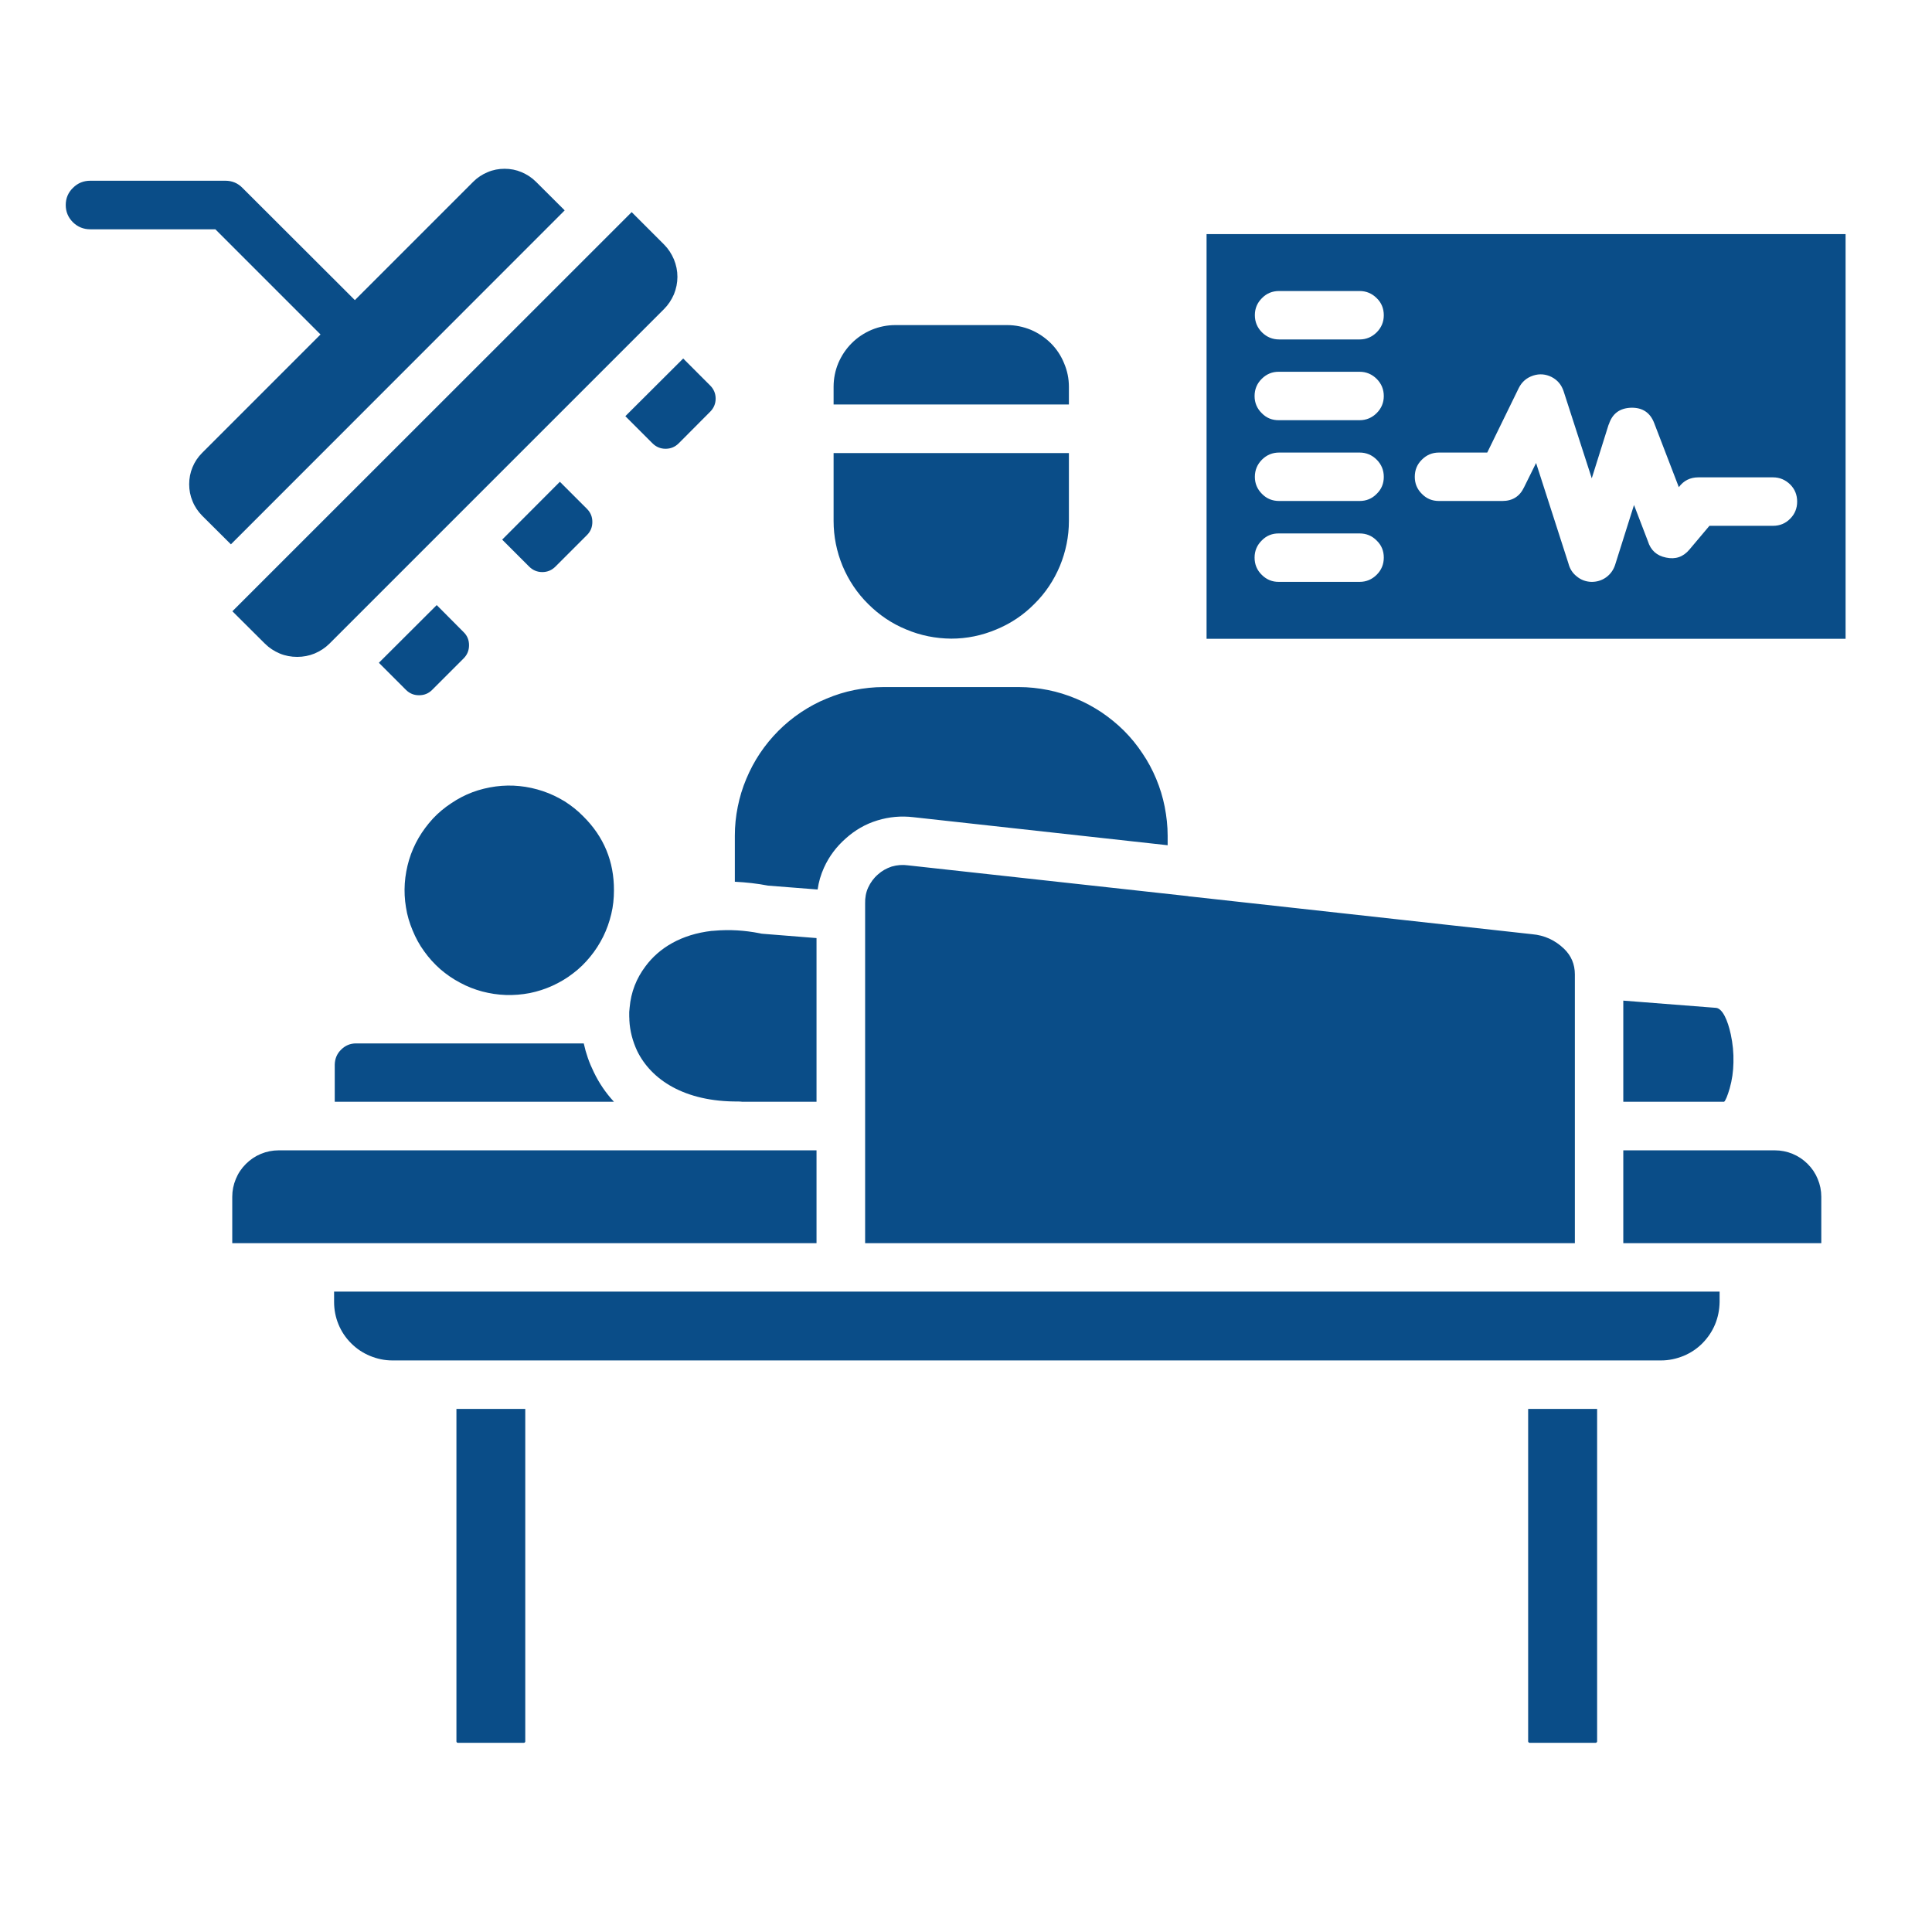 <svg xmlns="http://www.w3.org/2000/svg" xmlns:xlink="http://www.w3.org/1999/xlink" width="75" zoomAndPan="magnify" viewBox="0 0 56.25 56.25" height="75" preserveAspectRatio="xMidYMid meet" version="1.0"><defs><clipPath id="bb17124f3c"><path d="M 1.926 4 L 53.734 4 L 53.734 51 L 1.926 51 Z M 1.926 4 " clip-rule="nonzero"/></clipPath></defs><g clip-path="url(#bb17124f3c)"><path fill="#0a4d88" d="M 22.363 25.785 C 22.043 25.723 21.719 25.688 21.395 25.672 L 21.395 24.332 C 21.395 24.051 21.422 23.77 21.48 23.488 C 21.535 23.211 21.617 22.941 21.727 22.68 C 21.836 22.418 21.969 22.168 22.125 21.934 C 22.285 21.695 22.465 21.477 22.664 21.277 C 22.867 21.074 23.082 20.898 23.32 20.738 C 23.555 20.582 23.805 20.445 24.066 20.34 C 24.328 20.23 24.598 20.145 24.875 20.09 C 25.156 20.035 25.438 20.004 25.719 20.004 L 29.668 20.004 C 29.953 20.004 30.234 20.035 30.512 20.09 C 30.789 20.145 31.062 20.23 31.324 20.34 C 31.586 20.445 31.832 20.582 32.07 20.738 C 32.305 20.898 32.523 21.074 32.727 21.277 C 32.926 21.477 33.105 21.695 33.262 21.934 C 33.422 22.168 33.555 22.418 33.664 22.68 C 33.773 22.941 33.855 23.211 33.91 23.488 C 33.965 23.77 33.996 24.051 33.996 24.332 L 33.996 24.609 L 26.598 23.793 C 26.238 23.75 25.887 23.781 25.543 23.887 C 25.199 23.992 24.895 24.168 24.625 24.41 C 24.355 24.648 24.141 24.93 23.992 25.258 C 23.898 25.465 23.836 25.676 23.805 25.898 Z M 27.695 18.594 C 28.148 18.594 28.586 18.504 29.004 18.328 C 29.422 18.156 29.793 17.91 30.113 17.586 C 30.438 17.266 30.684 16.895 30.859 16.477 C 31.031 16.059 31.121 15.621 31.121 15.168 L 31.121 13.191 L 24.27 13.191 L 24.27 15.168 C 24.27 15.621 24.359 16.059 24.531 16.477 C 24.707 16.895 24.953 17.266 25.277 17.586 C 25.598 17.906 25.965 18.156 26.387 18.328 C 26.805 18.504 27.242 18.59 27.695 18.594 Z M 20.727 27.102 C 19.836 27.203 19.191 27.598 18.797 28.129 C 18.527 28.484 18.371 28.887 18.332 29.332 C 18.32 29.422 18.316 29.508 18.32 29.594 C 18.32 29.621 18.324 29.648 18.324 29.672 L 18.324 29.707 C 18.34 30.016 18.418 30.312 18.551 30.598 C 18.957 31.43 19.922 32.082 21.496 32.07 C 21.535 32.07 21.574 32.074 21.613 32.078 L 23.773 32.078 L 23.773 27.312 L 22.219 27.188 C 22.184 27.188 22.152 27.18 22.117 27.172 C 21.68 27.086 21.242 27.059 20.797 27.098 C 20.773 27.102 20.75 27.102 20.727 27.102 Z M 31.121 11.262 C 31.121 11.023 31.074 10.793 30.98 10.574 C 30.891 10.355 30.762 10.16 30.594 9.992 C 30.422 9.824 30.23 9.695 30.012 9.602 C 29.789 9.512 29.562 9.465 29.324 9.465 L 26.066 9.465 C 25.828 9.465 25.598 9.512 25.379 9.602 C 25.16 9.695 24.965 9.824 24.797 9.992 C 24.629 10.16 24.5 10.355 24.406 10.574 C 24.316 10.793 24.27 11.023 24.27 11.262 L 24.27 11.777 L 31.121 11.777 Z M 16.984 23.77 C 16.82 23.602 16.637 23.457 16.441 23.332 C 16.242 23.211 16.031 23.109 15.809 23.035 C 15.59 22.961 15.359 22.91 15.129 22.887 C 14.895 22.863 14.664 22.867 14.43 22.898 C 14.199 22.93 13.973 22.984 13.754 23.066 C 13.535 23.148 13.328 23.258 13.137 23.387 C 12.941 23.516 12.762 23.664 12.602 23.836 C 12.445 24.008 12.305 24.195 12.188 24.395 C 12.07 24.598 11.977 24.812 11.91 25.035 C 11.844 25.258 11.801 25.488 11.785 25.723 C 11.77 25.953 11.781 26.188 11.82 26.418 C 11.855 26.648 11.922 26.871 12.012 27.086 C 12.102 27.305 12.211 27.508 12.348 27.695 C 12.484 27.887 12.641 28.059 12.816 28.215 C 12.992 28.367 13.184 28.5 13.391 28.609 C 13.598 28.723 13.812 28.805 14.039 28.867 C 14.266 28.926 14.492 28.961 14.727 28.969 C 14.961 28.977 15.191 28.957 15.422 28.914 C 15.652 28.867 15.871 28.797 16.086 28.699 C 16.297 28.602 16.5 28.484 16.684 28.34 C 16.871 28.199 17.035 28.039 17.184 27.855 C 17.332 27.676 17.457 27.48 17.562 27.27 C 17.664 27.062 17.742 26.844 17.797 26.613 C 17.852 26.387 17.875 26.156 17.875 25.922 C 17.879 25.082 17.582 24.363 16.984 23.77 Z M 14.832 30.379 L 10.363 30.379 C 10.195 30.379 10.051 30.441 9.93 30.562 C 9.809 30.68 9.75 30.828 9.746 30.996 L 9.746 32.078 L 17.875 32.078 C 17.633 31.816 17.438 31.527 17.285 31.207 C 17.156 30.945 17.059 30.668 16.996 30.379 Z M 13.289 50.699 C 13.289 50.711 13.293 50.723 13.301 50.73 C 13.312 50.738 13.32 50.742 13.332 50.742 L 15.25 50.742 C 15.262 50.742 15.273 50.738 15.281 50.73 C 15.289 50.723 15.293 50.711 15.293 50.699 L 15.293 41.02 L 13.289 41.02 Z M 51.676 33.492 L 47.262 33.492 L 47.262 36.195 L 53.027 36.195 L 53.027 34.844 C 53.027 34.664 52.992 34.492 52.922 34.324 C 52.855 34.16 52.758 34.016 52.629 33.887 C 52.504 33.762 52.359 33.664 52.191 33.594 C 52.027 33.527 51.855 33.492 51.676 33.492 Z M 23.773 33.492 L 8.113 33.492 C 7.934 33.492 7.762 33.527 7.598 33.594 C 7.43 33.664 7.285 33.762 7.16 33.887 C 7.031 34.016 6.934 34.16 6.867 34.324 C 6.797 34.492 6.762 34.664 6.762 34.844 L 6.762 36.195 L 23.773 36.195 Z M 25.961 25.23 C 25.809 25.281 25.676 25.355 25.559 25.461 C 25.438 25.566 25.344 25.695 25.277 25.84 C 25.211 25.984 25.184 26.141 25.188 26.301 L 25.188 36.195 L 45.852 36.195 L 45.852 28.371 C 45.852 28.074 45.746 27.824 45.535 27.621 C 45.273 27.371 44.965 27.23 44.605 27.199 L 34.668 26.102 C 34.637 26.102 34.609 26.098 34.582 26.09 L 26.441 25.195 C 26.281 25.172 26.117 25.184 25.961 25.23 Z M 50.359 31.691 C 50.43 31.441 50.465 31.191 50.469 30.934 C 50.477 30.656 50.449 30.383 50.391 30.113 C 50.301 29.699 50.152 29.371 49.969 29.344 L 47.262 29.133 L 47.262 32.078 L 50.195 32.078 C 50.234 32.059 50.297 31.902 50.359 31.691 Z M 24.48 37.605 L 9.727 37.605 L 9.727 37.91 C 9.727 38.133 9.77 38.352 9.855 38.559 C 9.941 38.766 10.062 38.949 10.223 39.109 C 10.383 39.27 10.566 39.391 10.773 39.477 C 10.98 39.562 11.195 39.609 11.422 39.609 L 48.363 39.609 C 48.59 39.609 48.805 39.562 49.016 39.477 C 49.223 39.391 49.406 39.27 49.566 39.109 C 49.723 38.949 49.848 38.766 49.934 38.559 C 50.02 38.352 50.062 38.133 50.066 37.91 L 50.066 37.605 Z M 44.492 50.699 C 44.492 50.711 44.496 50.723 44.508 50.73 C 44.516 50.738 44.523 50.742 44.535 50.742 L 46.457 50.742 C 46.469 50.742 46.477 50.738 46.484 50.73 C 46.496 50.723 46.5 50.711 46.5 50.699 L 46.5 41.02 L 44.492 41.02 Z M 18.996 12.906 C 19.102 13.012 19.23 13.066 19.379 13.066 C 19.527 13.066 19.656 13.012 19.762 12.906 L 20.676 11.988 C 20.781 11.883 20.836 11.754 20.836 11.605 C 20.836 11.457 20.781 11.328 20.676 11.223 L 19.891 10.438 L 18.207 12.117 Z M 53.734 6.816 L 53.734 18.598 L 35.129 18.598 L 35.129 6.816 Z M 40.289 16.234 C 40.289 16.039 40.223 15.875 40.082 15.738 C 39.945 15.598 39.777 15.531 39.586 15.531 L 37.242 15.531 C 37.043 15.527 36.875 15.594 36.738 15.734 C 36.598 15.871 36.527 16.039 36.527 16.234 C 36.527 16.434 36.598 16.602 36.738 16.738 C 36.875 16.875 37.043 16.945 37.242 16.941 L 39.586 16.941 C 39.777 16.941 39.945 16.871 40.082 16.734 C 40.219 16.598 40.289 16.43 40.289 16.234 Z M 40.289 13.883 C 40.289 13.688 40.219 13.52 40.082 13.383 C 39.945 13.246 39.777 13.176 39.586 13.176 L 37.242 13.176 C 37.047 13.176 36.879 13.246 36.742 13.383 C 36.605 13.52 36.535 13.688 36.535 13.883 C 36.535 14.078 36.605 14.242 36.742 14.379 C 36.879 14.52 37.047 14.586 37.242 14.586 L 39.586 14.586 C 39.777 14.586 39.945 14.52 40.082 14.379 C 40.223 14.242 40.289 14.078 40.289 13.883 Z M 40.289 11.531 C 40.289 11.336 40.219 11.168 40.082 11.031 C 39.945 10.895 39.777 10.824 39.586 10.824 L 37.242 10.824 C 37.043 10.82 36.875 10.891 36.738 11.027 C 36.598 11.164 36.527 11.332 36.527 11.531 C 36.527 11.727 36.598 11.895 36.738 12.031 C 36.875 12.172 37.043 12.238 37.242 12.234 L 39.586 12.234 C 39.777 12.234 39.945 12.164 40.082 12.027 C 40.219 11.891 40.289 11.723 40.289 11.531 Z M 40.289 9.18 C 40.289 8.984 40.223 8.816 40.082 8.68 C 39.945 8.543 39.777 8.473 39.586 8.473 L 37.242 8.473 C 37.047 8.473 36.879 8.539 36.742 8.68 C 36.605 8.816 36.535 8.98 36.535 9.176 C 36.535 9.371 36.605 9.539 36.742 9.676 C 36.879 9.812 37.047 9.883 37.242 9.883 L 39.586 9.883 C 39.777 9.883 39.945 9.812 40.082 9.676 C 40.219 9.539 40.289 9.371 40.289 9.18 Z M 52.324 14.605 C 52.324 14.41 52.258 14.242 52.121 14.105 C 51.98 13.969 51.816 13.898 51.621 13.898 L 49.449 13.898 C 49.211 13.898 49.02 13.992 48.879 14.184 L 48.164 12.324 C 48.047 12.012 47.82 11.863 47.488 11.871 C 47.156 11.883 46.941 12.043 46.84 12.359 L 46.836 12.359 L 46.344 13.926 L 45.523 11.387 C 45.461 11.203 45.348 11.066 45.176 10.977 C 45.004 10.891 44.824 10.875 44.641 10.934 C 44.449 10.996 44.309 11.117 44.219 11.297 L 43.301 13.176 L 41.895 13.176 C 41.699 13.176 41.535 13.246 41.398 13.383 C 41.258 13.52 41.191 13.688 41.191 13.883 C 41.191 14.074 41.258 14.242 41.398 14.379 C 41.535 14.52 41.699 14.586 41.895 14.586 L 43.742 14.586 C 44.035 14.586 44.246 14.453 44.371 14.191 L 44.723 13.48 L 45.664 16.402 C 45.703 16.555 45.781 16.684 45.906 16.781 C 46.027 16.883 46.168 16.934 46.324 16.941 C 46.484 16.945 46.629 16.902 46.758 16.812 C 46.887 16.719 46.973 16.598 47.023 16.449 L 47.574 14.703 L 47.977 15.754 C 48.059 16.02 48.234 16.18 48.508 16.234 C 48.781 16.293 49.008 16.215 49.188 16 L 49.77 15.309 L 51.621 15.309 C 51.816 15.309 51.984 15.242 52.121 15.102 C 52.258 14.965 52.324 14.797 52.324 14.605 Z M 15.602 5.289 C 15.48 5.168 15.34 5.078 15.184 5.012 C 15.027 4.945 14.863 4.914 14.691 4.914 C 14.52 4.914 14.355 4.945 14.199 5.012 C 14.039 5.078 13.902 5.168 13.781 5.289 L 10.332 8.738 L 7.062 5.473 C 6.926 5.332 6.758 5.262 6.562 5.262 L 2.629 5.262 C 2.434 5.262 2.266 5.328 2.125 5.469 C 1.984 5.605 1.914 5.773 1.914 5.969 C 1.914 6.164 1.984 6.332 2.125 6.473 C 2.266 6.609 2.434 6.676 2.629 6.676 L 6.27 6.676 L 9.332 9.738 L 5.883 13.188 C 5.762 13.309 5.668 13.449 5.605 13.605 C 5.539 13.762 5.508 13.926 5.508 14.098 C 5.508 14.27 5.539 14.434 5.605 14.59 C 5.668 14.75 5.762 14.887 5.883 15.012 L 6.723 15.848 L 16.441 6.125 Z M 7.711 18.738 C 7.836 18.863 7.98 18.957 8.145 19.027 C 8.305 19.094 8.477 19.125 8.652 19.125 C 8.828 19.125 8.996 19.094 9.16 19.027 C 9.324 18.957 9.469 18.863 9.594 18.738 L 19.332 9 C 19.457 8.875 19.551 8.73 19.621 8.57 C 19.688 8.406 19.723 8.234 19.723 8.059 C 19.723 7.883 19.688 7.715 19.621 7.551 C 19.551 7.387 19.457 7.242 19.332 7.117 L 18.391 6.176 L 6.766 17.797 Z M 12.582 20.086 L 13.5 19.168 C 13.605 19.062 13.656 18.934 13.656 18.785 C 13.656 18.637 13.605 18.508 13.5 18.406 L 12.715 17.617 L 11.031 19.297 L 11.82 20.086 C 11.926 20.191 12.051 20.242 12.199 20.242 C 12.352 20.242 12.477 20.191 12.582 20.086 Z M 16.172 16.496 L 17.09 15.578 C 17.195 15.473 17.246 15.348 17.246 15.195 C 17.246 15.047 17.195 14.922 17.09 14.816 L 16.301 14.027 L 14.621 15.711 L 15.406 16.496 C 15.512 16.602 15.641 16.656 15.789 16.656 C 15.938 16.656 16.066 16.602 16.172 16.496 Z M 16.172 16.496 " fill-opacity="1" fill-rule="nonzero"/></g></svg>